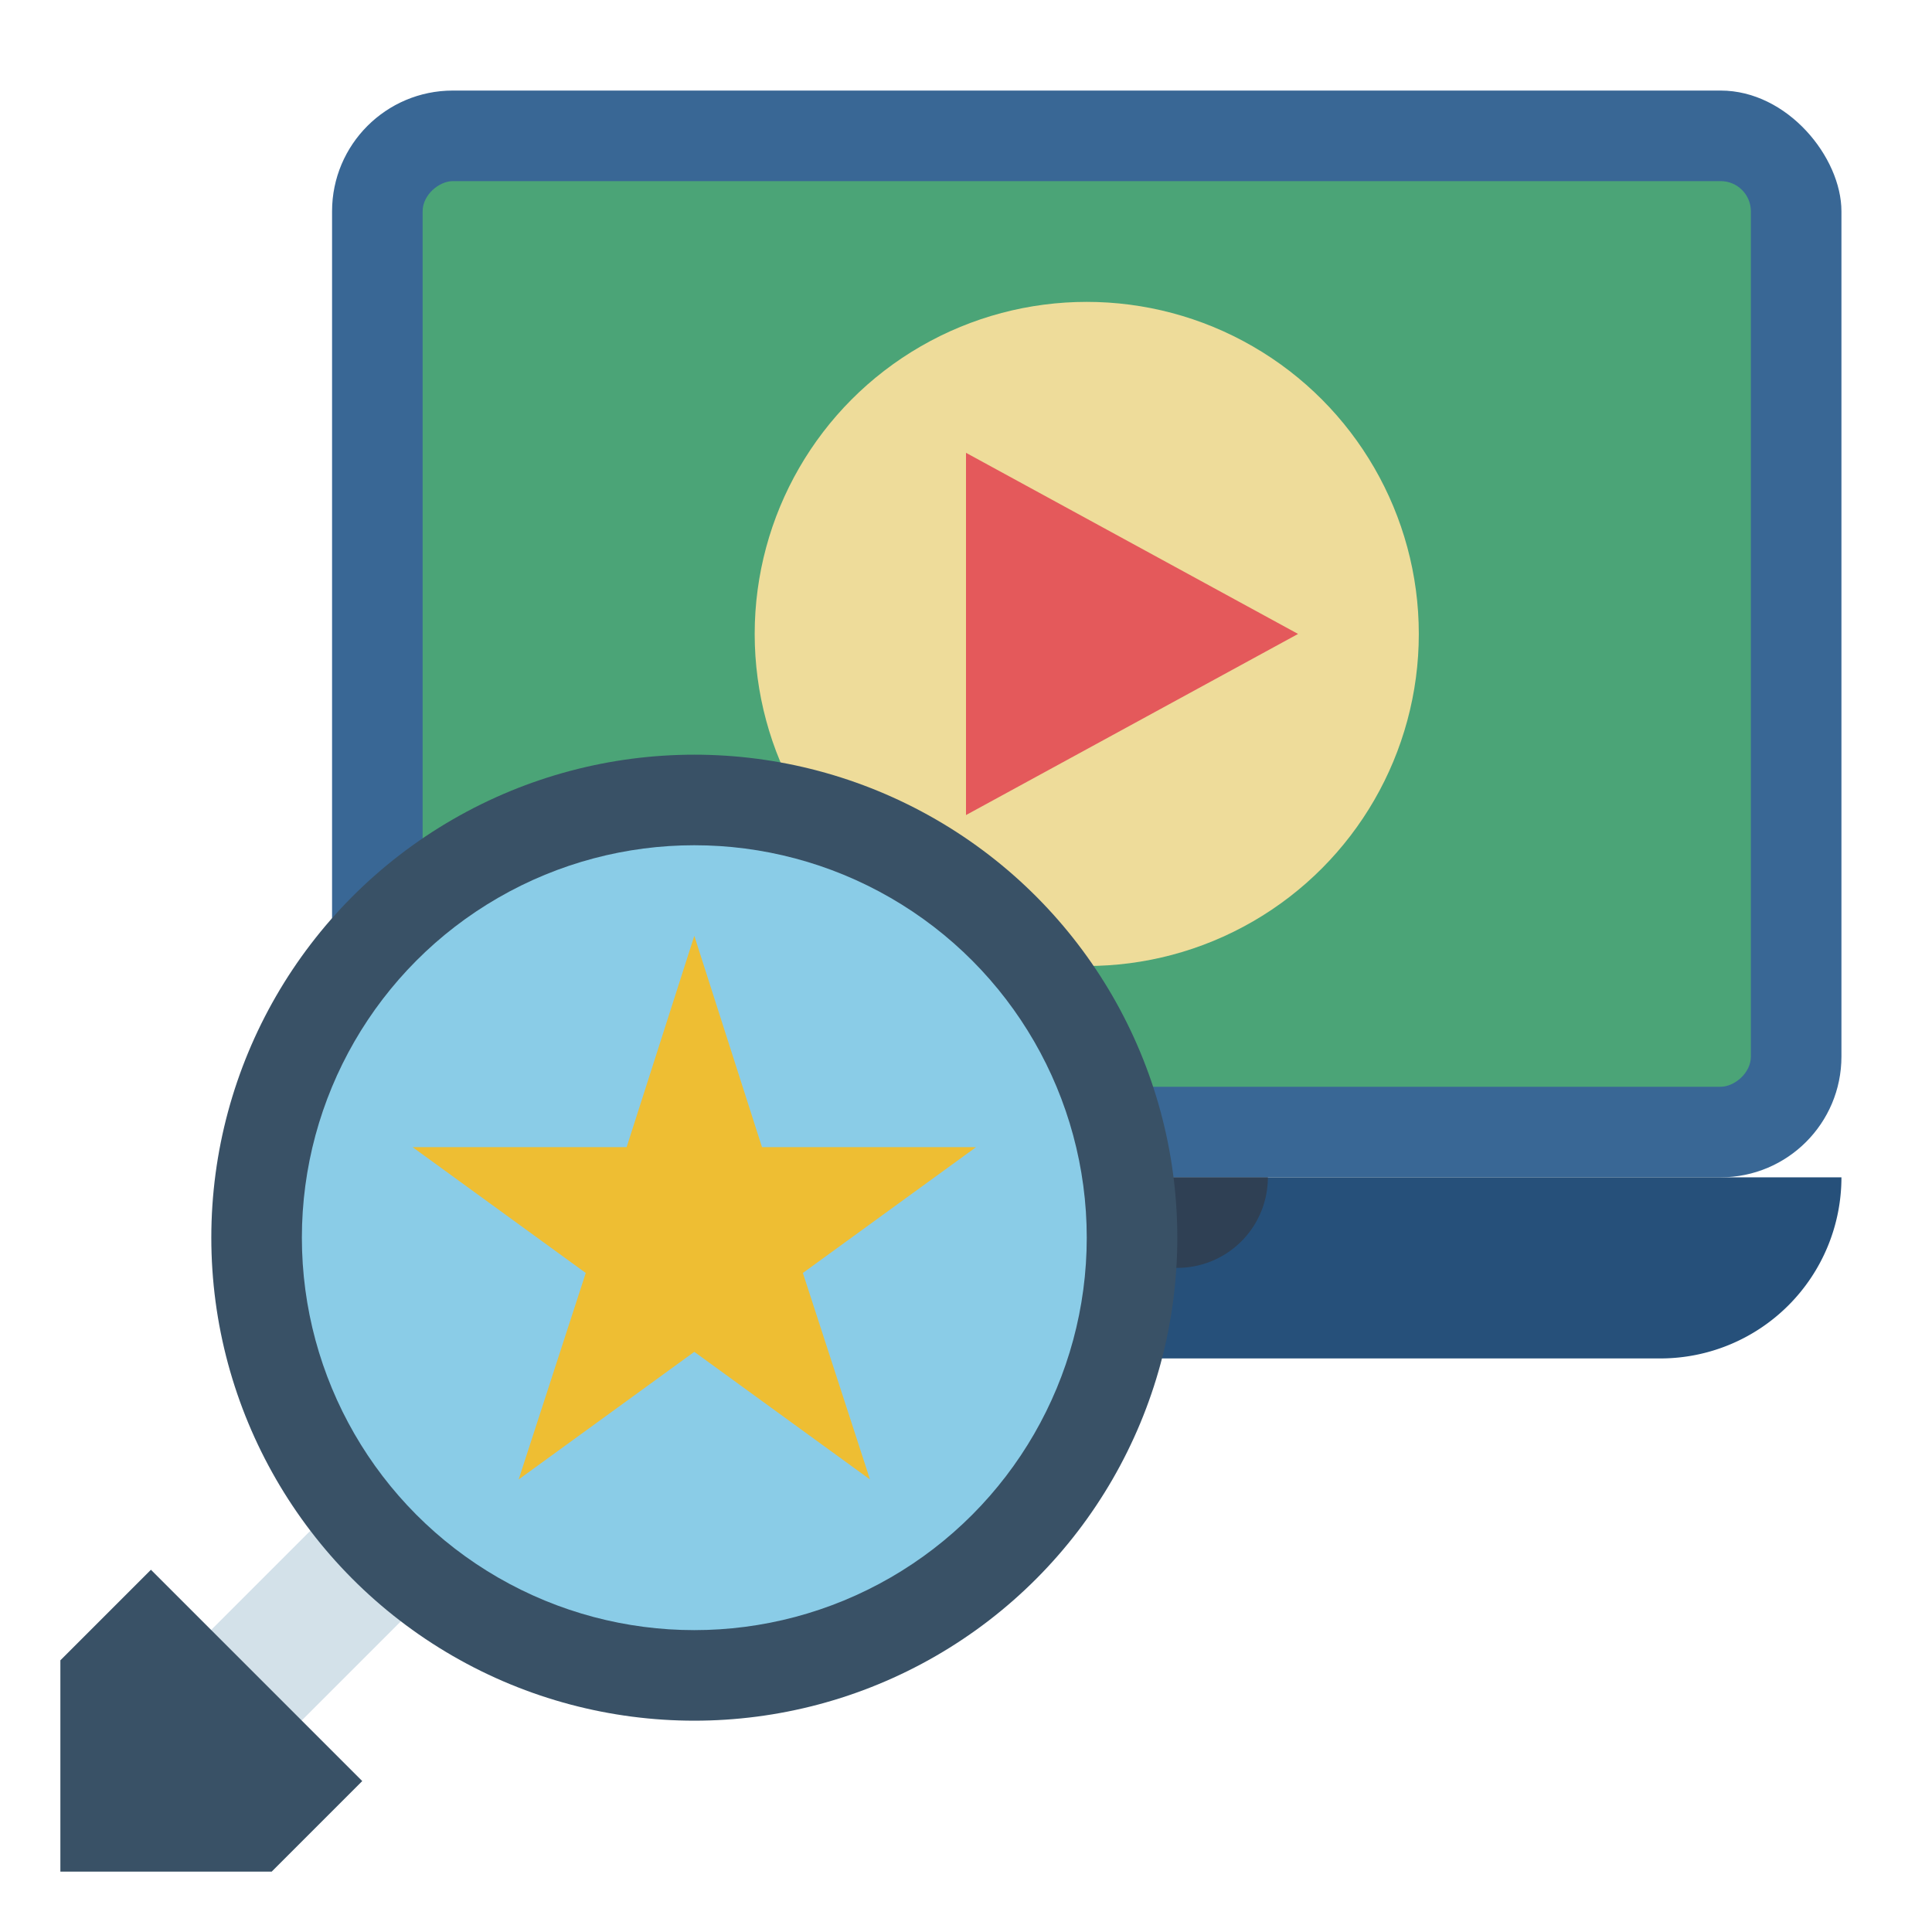 <svg height="512" viewBox="0 0 512 512" width="512" xmlns="http://www.w3.org/2000/svg"><g id="Flat"><rect fill="#396795" height="288" rx="32" width="400" x="88" y="24"/><rect fill="#4ba477" height="352" rx="8" transform="matrix(0 1 -1 0 456 -120)" width="240" x="168" y="-8"/><path d="m88 312h400a0 0 0 0 1 0 0 48 48 0 0 1 -48 48h-304a48 48 0 0 1 -48-48 0 0 0 0 1 0 0z" fill="#26507a"/><path d="m240 312h96a0 0 0 0 1 0 0 24 24 0 0 1 -24 24h-48a24 24 0 0 1 -24-24 0 0 0 0 1 0 0z" fill="#2f4054"/><circle cx="288" cy="168" fill="#eedc9a" r="88"/><path d="m256 120v96l88-48z" fill="#e4595b"/><path d="m32.402 423.029h79.196v33.941h-79.196z" fill="#d3e1e9" transform="matrix(.707 -.707 .707 .707 -290.039 179.785)"/><circle cx="184" cy="328" fill="#395166" r="128"/><path d="m16 440 24-24 56 56-24 24h-56z" fill="#395166"/><circle cx="184" cy="328" fill="#8acce7" r="104"/><path d="m184 248 17.934 56h56.735l-45.899 33.348 17.78 54.723-46.55-33.821-46.55 33.821 17.78-54.723-45.899-33.348h56.735z" fill="#eebe33"/></g></svg>